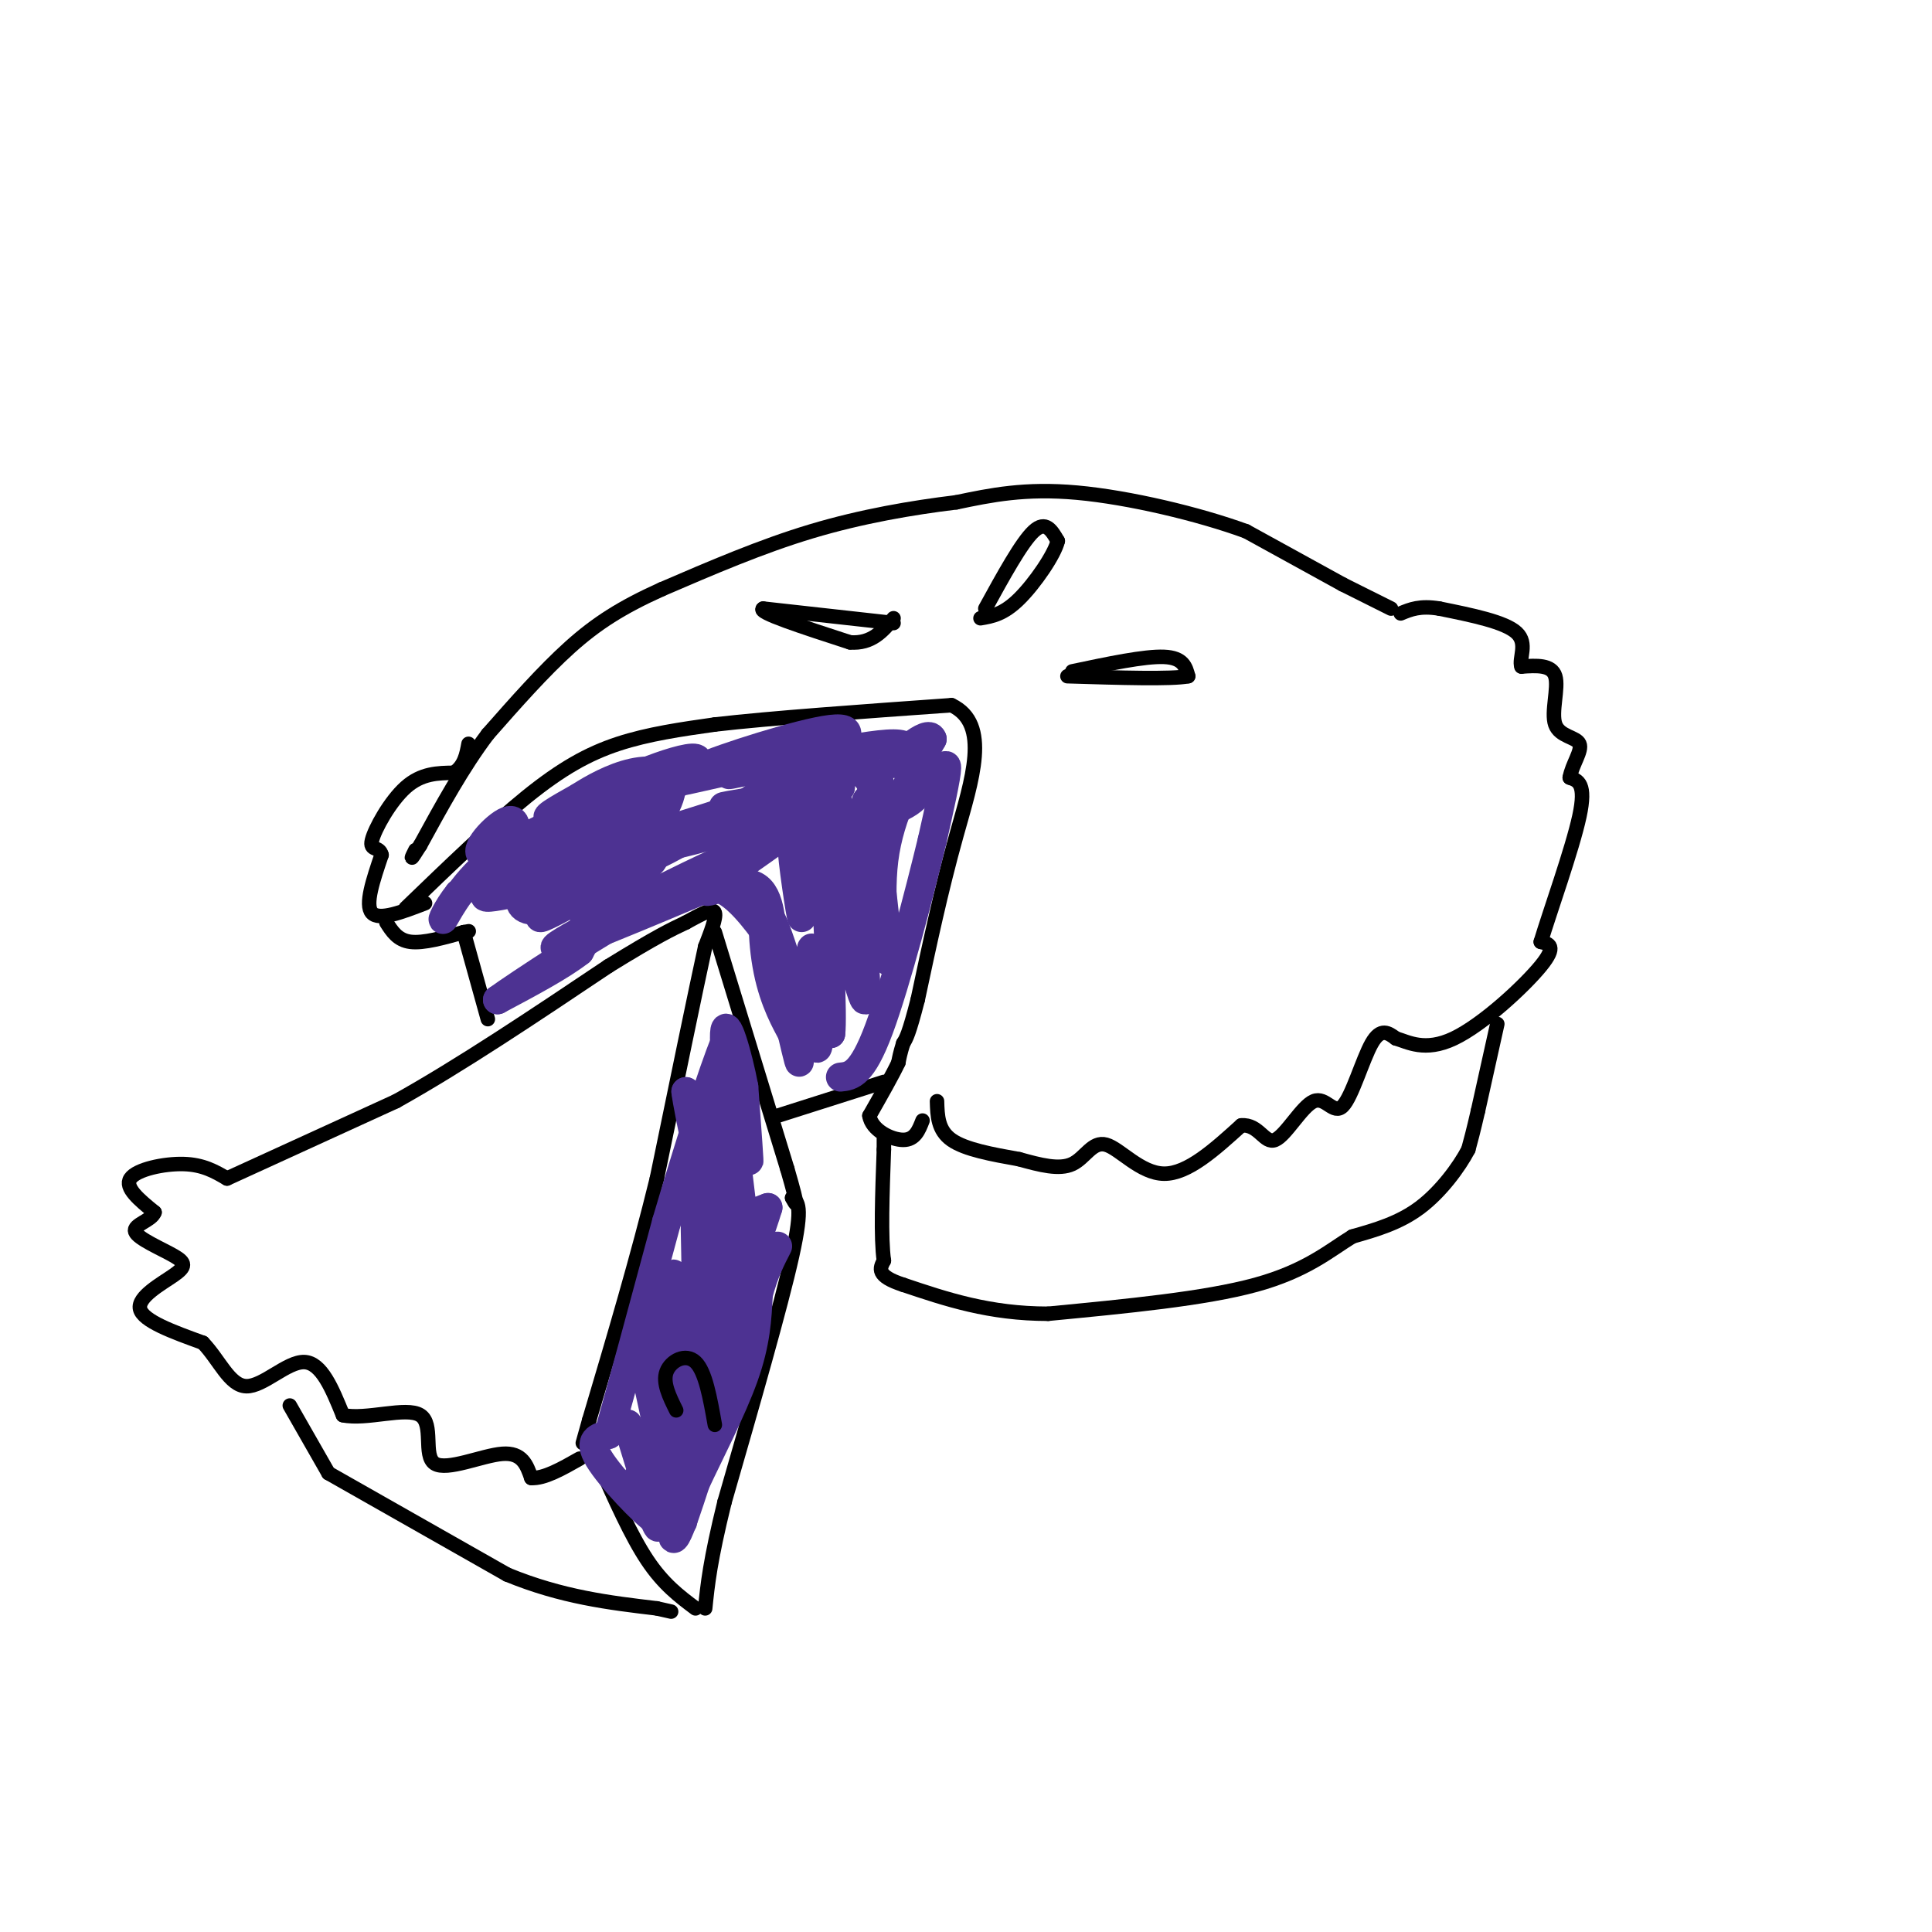 <svg viewBox='0 0 400 400' version='1.1' xmlns='http://www.w3.org/2000/svg' xmlns:xlink='http://www.w3.org/1999/xlink'><g fill='none' stroke='rgb(0,0,0)' stroke-width='3' stroke-linecap='round' stroke-linejoin='round'><path d='M84,188c8.889,-8.578 17.778,-17.156 25,-23c7.222,-5.844 12.778,-8.956 19,-11c6.222,-2.044 13.111,-3.022 20,-4'/><path d='M148,150c11.500,-1.333 30.250,-2.667 49,-4'/><path d='M197,146c8.200,3.867 4.200,15.533 1,27c-3.200,11.467 -5.600,22.733 -8,34'/><path d='M190,207c-1.833,7.167 -2.417,8.083 -3,9'/><path d='M187,216c-0.667,2.167 -0.833,3.083 -1,4'/><path d='M186,220c-1.167,2.500 -3.583,6.750 -6,11'/><path d='M180,231c0.444,3.000 4.556,5.000 7,5c2.444,0.000 3.222,-2.000 4,-4'/><path d='M194,228c0.083,3.000 0.167,6.000 3,8c2.833,2.000 8.417,3.000 14,4'/><path d='M211,240c4.373,1.215 8.306,2.254 11,1c2.694,-1.254 4.148,-4.799 7,-4c2.852,0.799 7.100,5.943 12,6c4.900,0.057 10.450,-4.971 16,-10'/><path d='M257,233c3.651,-0.311 4.779,3.911 7,3c2.221,-0.911 5.533,-6.956 8,-8c2.467,-1.044 4.087,2.911 6,1c1.913,-1.911 4.118,-9.689 6,-13c1.882,-3.311 3.441,-2.156 5,-1'/><path d='M289,215c2.417,0.679 5.958,2.875 12,0c6.042,-2.875 14.583,-10.821 18,-15c3.417,-4.179 1.708,-4.589 0,-5'/><path d='M319,195c1.867,-6.200 6.533,-19.200 8,-26c1.467,-6.800 -0.267,-7.400 -2,-8'/><path d='M325,161c0.469,-2.734 2.641,-5.568 2,-7c-0.641,-1.432 -4.096,-1.463 -5,-4c-0.904,-2.537 0.742,-7.582 0,-10c-0.742,-2.418 -3.871,-2.209 -7,-2'/><path d='M315,138c-0.600,-1.644 1.400,-4.756 -1,-7c-2.400,-2.244 -9.200,-3.622 -16,-5'/><path d='M298,126c-4.000,-0.667 -6.000,0.167 -8,1'/><path d='M288,126c0.000,0.000 -10.000,-5.000 -10,-5'/><path d='M278,121c0.000,0.000 -20.000,-11.000 -20,-11'/><path d='M258,110c-9.778,-3.578 -24.222,-7.022 -35,-8c-10.778,-0.978 -17.889,0.511 -25,2'/><path d='M198,104c-9.178,1.111 -19.622,2.889 -30,6c-10.378,3.111 -20.689,7.556 -31,12'/><path d='M137,122c-8.289,3.733 -13.511,7.067 -19,12c-5.489,4.933 -11.244,11.467 -17,18'/><path d='M101,152c-5.167,6.833 -9.583,14.917 -14,23'/><path d='M87,175c-2.500,4.000 -1.750,2.500 -1,1'/><path d='M88,187c-4.750,1.833 -9.500,3.667 -11,2c-1.500,-1.667 0.250,-6.833 2,-12'/><path d='M79,177c-0.440,-1.917 -2.542,-0.708 -2,-3c0.542,-2.292 3.726,-8.083 7,-11c3.274,-2.917 6.637,-2.958 10,-3'/><path d='M94,160c2.167,-1.500 2.583,-3.750 3,-6'/><path d='M222,139c7.500,-1.583 15.000,-3.167 19,-3c4.000,0.167 4.500,2.083 5,4'/><path d='M246,140c-3.333,0.667 -14.167,0.333 -25,0'/><path d='M204,126c3.750,-6.833 7.500,-13.667 10,-16c2.500,-2.333 3.750,-0.167 5,2'/><path d='M219,112c-0.644,2.800 -4.756,8.800 -8,12c-3.244,3.200 -5.622,3.600 -8,4'/><path d='M185,129c0.000,0.000 -27.000,-3.000 -27,-3'/><path d='M158,126c-1.500,0.667 8.250,3.833 18,7'/><path d='M176,133c4.500,0.333 6.750,-2.333 9,-5'/><path d='M310,212c0.000,0.000 -4.000,18.000 -4,18'/><path d='M306,230c-1.000,4.333 -1.500,6.167 -2,8'/><path d='M304,238c-1.911,3.644 -5.689,8.756 -10,12c-4.311,3.244 -9.156,4.622 -14,6'/><path d='M280,256c-4.711,2.889 -9.489,7.111 -20,10c-10.511,2.889 -26.756,4.444 -43,6'/><path d='M217,272c-12.167,0.000 -21.083,-3.000 -30,-6'/><path d='M187,266c-5.667,-1.833 -4.833,-3.417 -4,-5'/><path d='M183,261c-0.667,-4.667 -0.333,-13.833 0,-23'/><path d='M183,238c0.000,-3.833 0.000,-1.917 0,0'/><path d='M80,191c1.167,1.833 2.333,3.667 5,4c2.667,0.333 6.833,-0.833 11,-2'/><path d='M96,193c1.833,-0.333 0.917,-0.167 0,0'/><path d='M96,193c0.000,0.000 5.000,18.000 5,18'/><path d='M47,244c0.000,0.000 35.000,-16.000 35,-16'/><path d='M82,228c13.167,-7.333 28.583,-17.667 44,-28'/><path d='M126,200c10.000,-6.167 13.000,-7.583 16,-9'/><path d='M142,191c3.911,-2.156 5.689,-3.044 6,-2c0.311,1.044 -0.844,4.022 -2,7'/><path d='M146,196c-2.000,9.167 -6.000,28.583 -10,48'/><path d='M136,244c-4.000,16.333 -9.000,33.167 -14,50'/><path d='M122,294c-2.333,8.333 -1.167,4.167 0,0'/><path d='M47,244c-2.467,-1.444 -4.933,-2.889 -9,-3c-4.067,-0.111 -9.733,1.111 -11,3c-1.267,1.889 1.867,4.444 5,7'/><path d='M32,251c-0.577,1.726 -4.519,2.543 -4,4c0.519,1.457 5.500,3.556 8,5c2.500,1.444 2.519,2.235 0,4c-2.519,1.765 -7.577,4.504 -7,7c0.577,2.496 6.788,4.748 13,7'/><path d='M42,278c3.429,3.548 5.500,8.917 9,9c3.500,0.083 8.429,-5.119 12,-5c3.571,0.119 5.786,5.560 8,11'/><path d='M71,293c4.884,1.048 13.093,-1.833 16,0c2.907,1.833 0.514,8.378 3,10c2.486,1.622 9.853,-1.679 14,-2c4.147,-0.321 5.073,2.340 6,5'/><path d='M110,306c2.667,0.167 6.333,-1.917 10,-4'/><path d='M148,193c0.000,0.000 15.000,49.000 15,49'/><path d='M163,242c2.667,9.167 1.833,7.583 1,6'/><path d='M164,248c1.167,0.750 2.333,1.500 0,12c-2.333,10.500 -8.167,30.750 -14,51'/><path d='M150,311c-3.000,12.167 -3.500,17.083 -4,22'/><path d='M144,333c-3.333,-2.500 -6.667,-5.000 -10,-10c-3.333,-5.000 -6.667,-12.500 -10,-20'/><path d='M124,303c-1.667,-3.333 -0.833,-1.667 0,0'/><path d='M60,291c0.000,0.000 8.000,14.000 8,14'/><path d='M68,305c0.000,0.000 37.000,21.000 37,21'/><path d='M105,326c11.333,4.667 21.167,5.833 31,7'/><path d='M136,333c5.167,1.167 2.583,0.583 0,0'/><path d='M161,231c0.000,0.000 22.000,-7.000 22,-7'/></g>
<g fill='none' stroke='rgb(77,50,146)' stroke-width='6' stroke-linecap='round' stroke-linejoin='round'><path d='M132,306c2.511,6.467 5.022,12.933 4,9c-1.022,-3.933 -5.578,-18.267 -6,-20c-0.422,-1.733 3.289,9.133 7,20'/><path d='M137,315c-0.224,-0.776 -4.284,-12.716 -4,-14c0.284,-1.284 4.911,8.089 7,12c2.089,3.911 1.639,2.361 0,-5c-1.639,-7.361 -4.468,-20.532 -5,-22c-0.532,-1.468 1.234,8.766 3,19'/><path d='M138,305c1.198,6.196 2.692,12.187 1,4c-1.692,-8.187 -6.571,-30.550 -6,-28c0.571,2.550 6.592,30.014 8,33c1.408,2.986 -1.796,-18.507 -5,-40'/><path d='M136,274c-0.231,0.437 1.691,21.530 2,19c0.309,-2.530 -0.994,-28.681 0,-26c0.994,2.681 4.284,34.195 5,40c0.716,5.805 -1.142,-14.097 -3,-34'/><path d='M140,273c-0.722,-8.268 -1.028,-11.939 0,-7c1.028,4.939 3.389,18.489 4,12c0.611,-6.489 -0.528,-33.016 0,-32c0.528,1.016 2.722,29.576 3,34c0.278,4.424 -1.361,-15.288 -3,-35'/><path d='M144,245c1.191,2.631 5.667,26.708 6,25c0.333,-1.708 -3.478,-29.200 -4,-35c-0.522,-5.800 2.244,10.092 4,20c1.756,9.908 2.502,13.831 1,8c-1.502,-5.831 -5.251,-21.415 -9,-37'/><path d='M142,226c0.273,2.930 5.455,28.754 8,30c2.545,1.246 2.455,-22.088 3,-27c0.545,-4.912 1.727,8.596 2,11c0.273,2.404 -0.364,-6.298 -1,-15'/><path d='M154,225c-1.222,-6.511 -3.778,-15.289 -4,-11c-0.222,4.289 1.889,21.644 4,39'/><path d='M154,253c0.679,8.500 0.375,10.250 0,9c-0.375,-1.250 -0.821,-5.500 0,-8c0.821,-2.500 2.911,-3.250 5,-4'/><path d='M159,250c-2.333,7.833 -10.667,29.417 -19,51'/><path d='M140,301c-3.107,11.774 -1.375,15.708 -4,14c-2.625,-1.708 -9.607,-9.060 -12,-13c-2.393,-3.940 -0.196,-4.470 2,-5'/><path d='M126,297c2.333,-8.167 7.167,-26.083 12,-44'/><path d='M138,253c4.533,-15.422 9.867,-31.978 12,-37c2.133,-5.022 1.067,1.489 0,8'/><path d='M150,224c-0.321,4.250 -1.125,10.875 0,16c1.125,5.125 4.179,8.750 5,13c0.821,4.250 -0.589,9.125 -2,14'/><path d='M153,267c-2.333,9.333 -7.167,25.667 -12,42'/><path d='M141,309c-2.267,9.022 -1.933,10.578 -1,9c0.933,-1.578 2.467,-6.289 4,-11'/><path d='M144,307c2.711,-5.844 7.489,-14.956 10,-22c2.511,-7.044 2.756,-12.022 3,-17'/><path d='M157,268c1.167,-4.500 2.583,-7.250 4,-10'/><path d='M164,214c-2.267,-12.133 -4.533,-24.267 -4,-22c0.533,2.267 3.867,18.933 5,25c1.133,6.067 0.067,1.533 -1,-3'/><path d='M164,214c-1.194,-2.279 -3.679,-6.478 -5,-13c-1.321,-6.522 -1.478,-15.367 1,-10c2.478,5.367 7.590,24.945 9,26c1.410,1.055 -0.883,-16.413 -1,-20c-0.117,-3.587 1.941,6.706 4,17'/><path d='M172,214c0.453,-3.392 -0.416,-20.372 -1,-30c-0.584,-9.628 -0.883,-11.903 1,-4c1.883,7.903 5.948,25.984 7,27c1.052,1.016 -0.909,-15.034 -1,-24c-0.091,-8.966 1.688,-10.847 3,-7c1.312,3.847 2.156,13.424 3,23'/><path d='M184,199c-0.200,0.022 -2.200,-11.422 -1,-21c1.200,-9.578 5.600,-17.289 10,-25'/><path d='M193,153c-0.804,-2.388 -7.813,4.144 -8,5c-0.187,0.856 6.450,-3.962 0,-4c-6.450,-0.038 -25.986,4.703 -32,6c-6.014,1.297 1.493,-0.852 9,-3'/><path d='M162,157c-7.779,1.749 -31.728,7.622 -35,7c-3.272,-0.622 14.131,-7.738 17,-7c2.869,0.738 -8.798,9.332 -16,14c-7.202,4.668 -9.939,5.411 -9,4c0.939,-1.411 5.554,-4.974 6,-6c0.446,-1.026 -3.277,0.487 -7,2'/><path d='M118,171c-5.431,2.159 -15.507,6.558 -18,6c-2.493,-0.558 2.598,-6.073 5,-7c2.402,-0.927 2.115,2.735 0,6c-2.115,3.265 -6.057,6.132 -10,9'/><path d='M95,185c-2.548,3.143 -3.917,6.500 -3,5c0.917,-1.500 4.119,-7.857 11,-13c6.881,-5.143 17.440,-9.071 28,-13'/><path d='M131,164c0.578,-0.733 -11.978,3.933 -16,5c-4.022,1.067 0.489,-1.467 5,-4'/><path d='M120,165c2.691,-1.745 6.917,-4.107 11,-5c4.083,-0.893 8.022,-0.317 8,3c-0.022,3.317 -4.006,9.376 -9,14c-4.994,4.624 -10.997,7.812 -17,11'/><path d='M113,188c-4.196,1.405 -6.187,-0.582 -5,-3c1.187,-2.418 5.550,-5.266 4,-5c-1.550,0.266 -9.014,3.648 -11,5c-1.986,1.352 1.507,0.676 5,0'/><path d='M106,185c6.733,-2.578 21.067,-9.022 33,-13c11.933,-3.978 21.467,-5.489 31,-7'/><path d='M170,165c-0.689,-0.467 -17.911,1.867 -20,2c-2.089,0.133 10.956,-1.933 24,-4'/><path d='M174,163c-2.524,4.048 -20.833,16.167 -26,20c-5.167,3.833 2.810,-0.619 7,0c4.190,0.619 4.595,6.310 5,12'/><path d='M160,195c-0.644,-0.311 -4.756,-7.089 -9,-10c-4.244,-2.911 -8.622,-1.956 -13,-1'/><path d='M138,184c-4.422,0.600 -8.978,2.600 -12,5c-3.022,2.400 -4.511,5.200 -6,8'/><path d='M120,197c-3.833,3.000 -10.417,6.500 -17,10'/><path d='M103,207c3.738,-2.726 21.583,-14.542 32,-20c10.417,-5.458 13.405,-4.560 14,-4c0.595,0.560 -1.202,0.780 -3,1'/><path d='M146,184c-9.762,4.094 -32.668,13.829 -31,12c1.668,-1.829 27.911,-15.223 37,-19c9.089,-3.777 1.026,2.064 -7,6c-8.026,3.936 -16.013,5.968 -24,8'/><path d='M121,191c1.142,-2.661 15.997,-13.312 14,-13c-1.997,0.312 -20.844,11.589 -23,12c-2.156,0.411 12.381,-10.045 25,-16c12.619,-5.955 23.321,-7.411 29,-9c5.679,-1.589 6.337,-3.311 7,-1c0.663,2.311 1.332,8.656 2,15'/><path d='M175,179c-0.204,3.717 -1.713,5.510 -3,7c-1.287,1.490 -2.353,2.678 -4,-1c-1.647,-3.678 -3.874,-12.223 -4,-10c-0.126,2.223 1.851,15.214 2,15c0.149,-0.214 -1.529,-13.633 -1,-17c0.529,-3.367 3.264,3.316 6,10'/><path d='M171,183c1.013,2.720 0.546,4.519 2,4c1.454,-0.519 4.830,-3.358 6,-7c1.170,-3.642 0.133,-8.089 0,-11c-0.133,-2.911 0.638,-4.285 1,-3c0.362,1.285 0.315,5.231 1,6c0.685,0.769 2.101,-1.639 2,-5c-0.101,-3.361 -1.720,-7.674 -2,-7c-0.280,0.674 0.777,6.335 1,8c0.223,1.665 -0.389,-0.668 -1,-3'/><path d='M181,165c-0.451,-2.455 -1.080,-7.091 -9,-5c-7.920,2.091 -23.132,10.909 -24,11c-0.868,0.091 12.609,-8.545 16,-12c3.391,-3.455 -3.305,-1.727 -10,0'/><path d='M154,159c-5.209,0.558 -13.231,1.954 -9,0c4.231,-1.954 20.716,-7.257 27,-8c6.284,-0.743 2.367,3.073 -1,6c-3.367,2.927 -6.183,4.963 -9,7'/><path d='M162,164c-10.825,4.056 -33.387,10.697 -34,11c-0.613,0.303 20.722,-5.733 28,-7c7.278,-1.267 0.498,2.236 -9,5c-9.498,2.764 -21.714,4.790 -22,4c-0.286,-0.790 11.357,-4.395 23,-8'/><path d='M148,169c0.273,1.266 -10.545,8.432 -22,12c-11.455,3.568 -23.545,3.537 -26,2c-2.455,-1.537 4.727,-4.582 19,-7c14.273,-2.418 35.636,-4.209 57,-6'/><path d='M176,170c12.000,-2.167 13.500,-4.583 15,-7'/><path d='M191,163c3.578,-2.644 5.022,-5.756 5,-4c-0.022,1.756 -1.511,8.378 -3,15'/><path d='M193,174c-2.556,10.556 -7.444,29.444 -11,39c-3.556,9.556 -5.778,9.778 -8,10'/></g>
<g fill='none' stroke='rgb(0,0,0)' stroke-width='3' stroke-linecap='round' stroke-linejoin='round'><path d='M140,292c-1.422,-2.867 -2.844,-5.733 -2,-8c0.844,-2.267 3.956,-3.933 6,-2c2.044,1.933 3.022,7.467 4,13'/></g>
</svg>